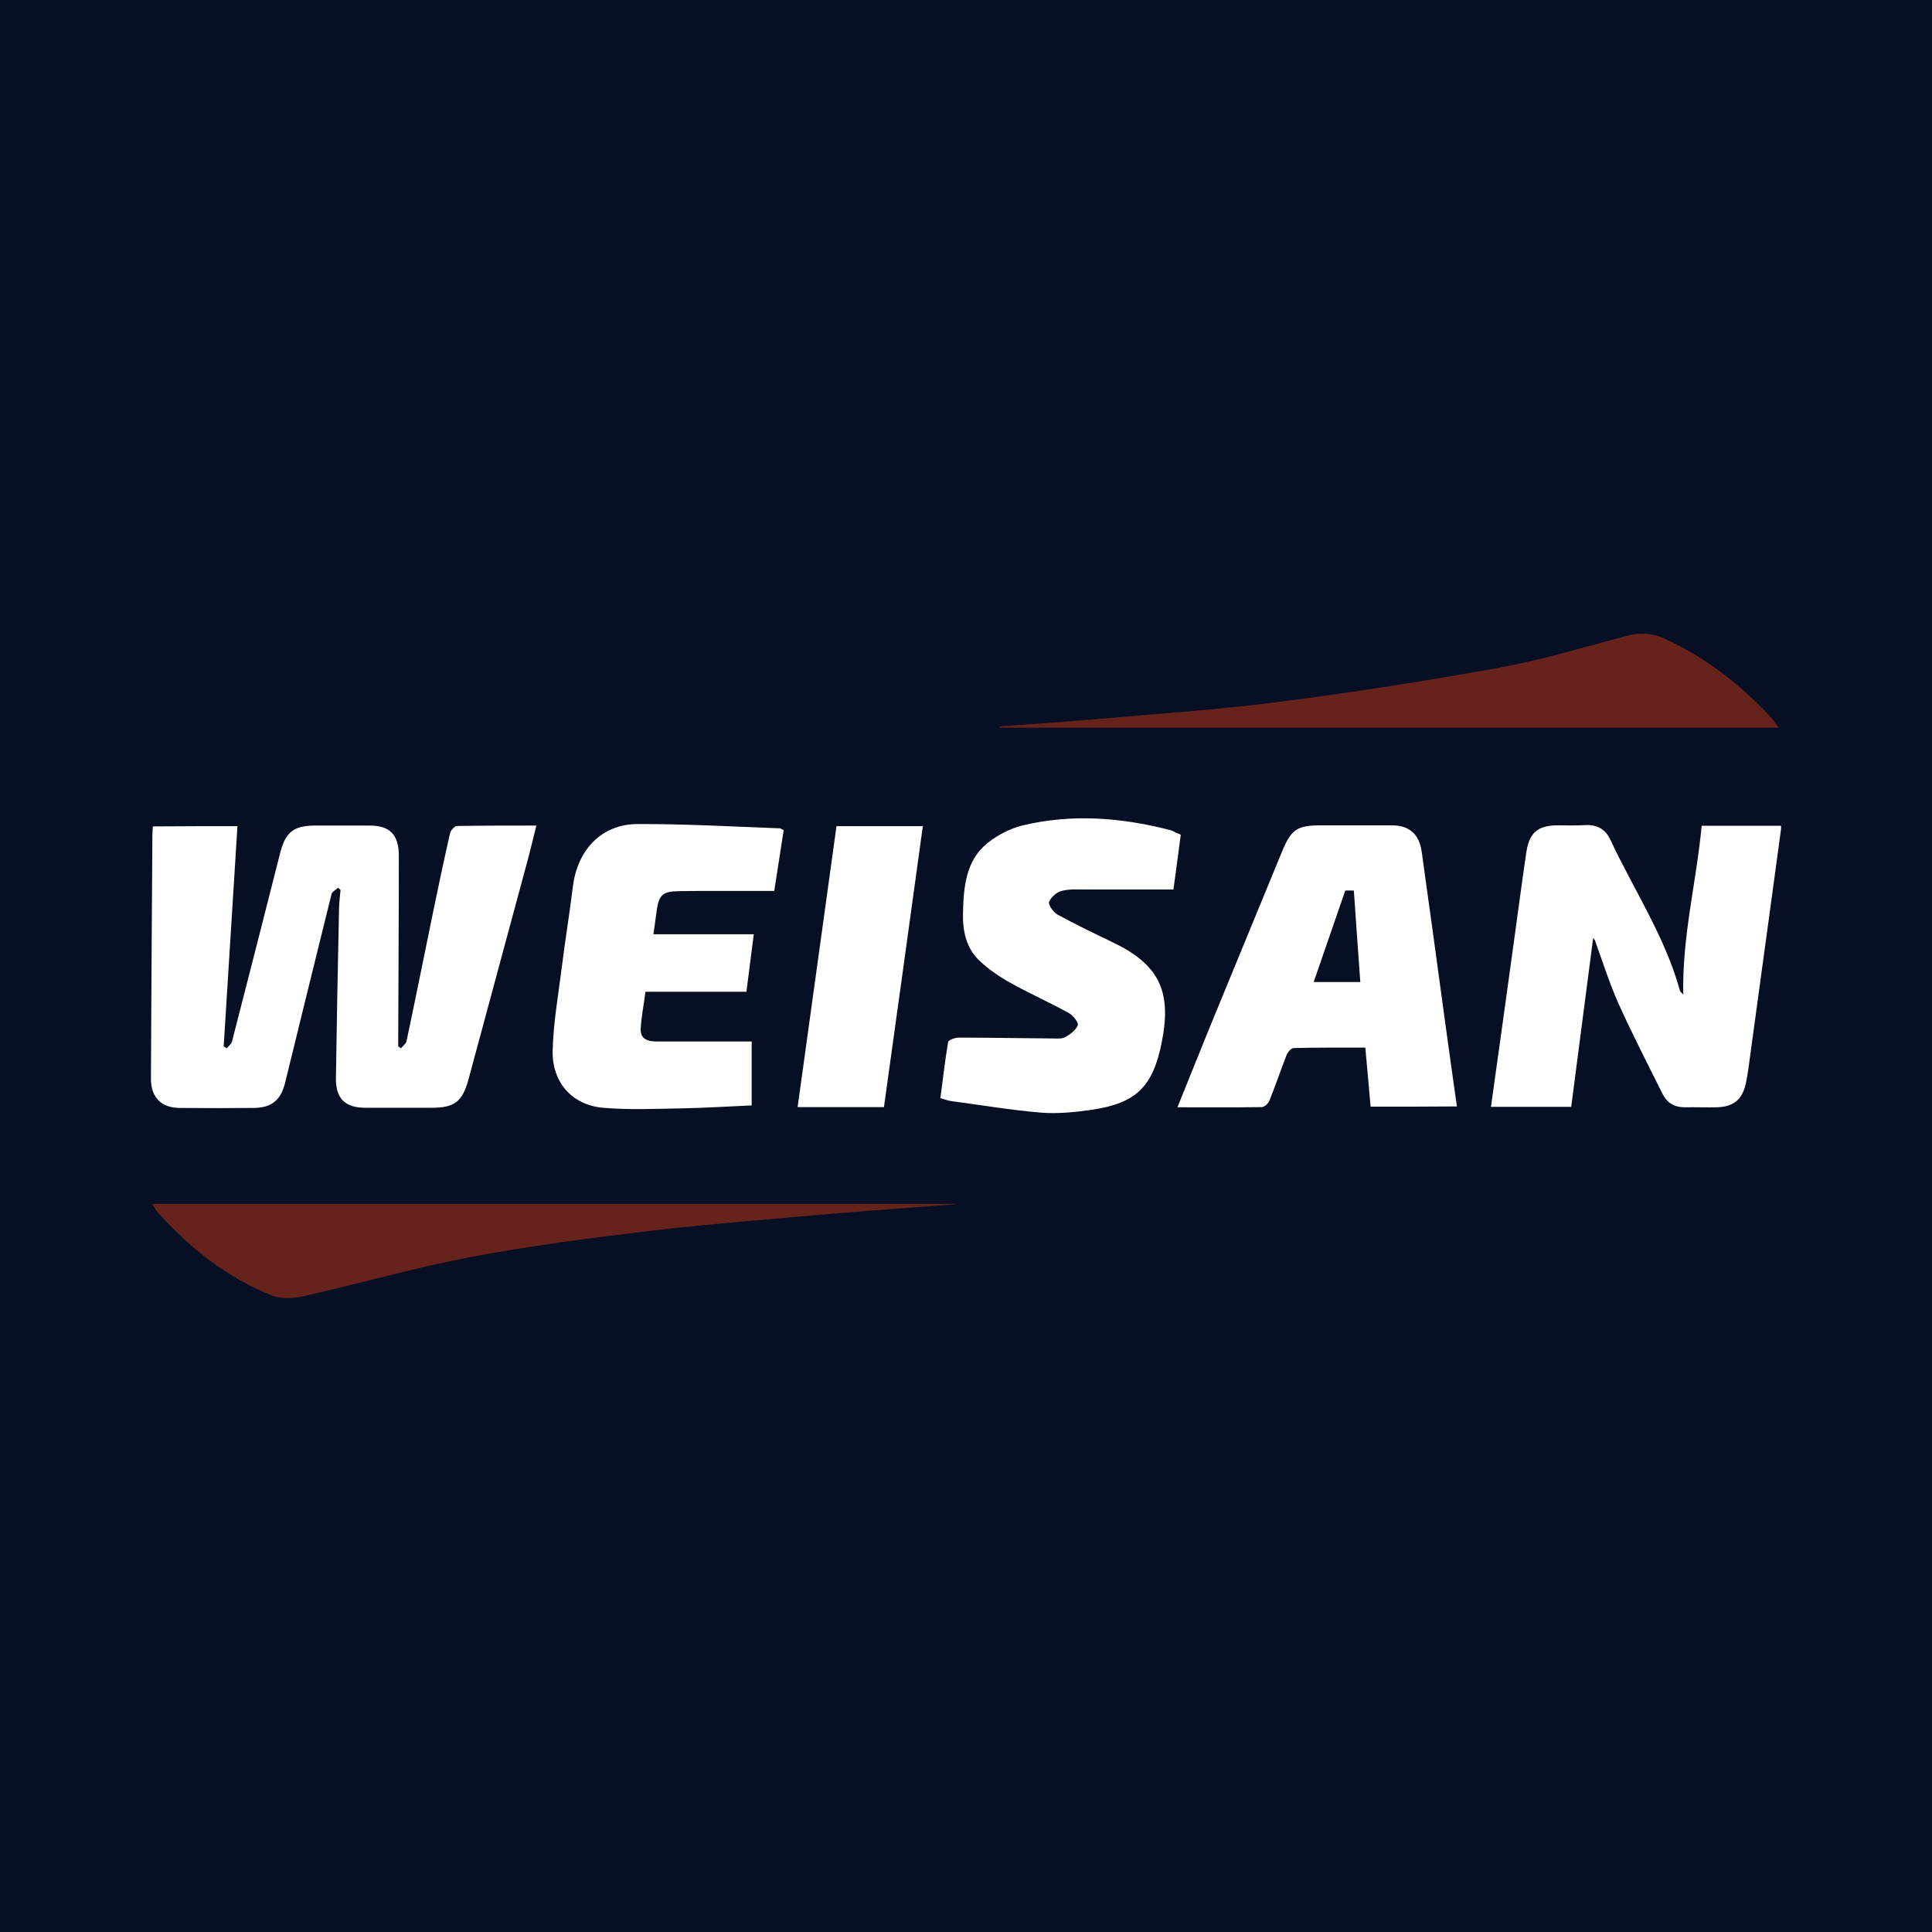 <?xml version="1.0" encoding="UTF-8"?> <svg xmlns="http://www.w3.org/2000/svg" width="32" height="32" viewBox="0 0 32 32" fill="none"><rect width="32" height="32" fill="#070F25"></rect><g clip-path="url(#clip0_398_48)"><path d="M3.933 13.684C3.857 14.909 3.781 16.12 3.705 17.331C3.722 17.341 3.74 17.352 3.757 17.363C3.788 17.324 3.833 17.292 3.843 17.25C4.113 16.205 4.377 15.163 4.643 14.118C4.73 13.783 4.865 13.677 5.207 13.674C5.512 13.674 5.82 13.674 6.125 13.674C6.457 13.674 6.606 13.825 6.606 14.175C6.606 15.17 6.599 16.162 6.596 17.158C6.596 17.214 6.596 17.274 6.596 17.331C6.61 17.341 6.627 17.352 6.641 17.363C6.672 17.324 6.724 17.288 6.734 17.243C6.883 16.537 7.025 15.831 7.17 15.124C7.26 14.683 7.354 14.242 7.454 13.801C7.465 13.755 7.527 13.684 7.565 13.681C7.998 13.674 8.427 13.674 8.884 13.674C8.829 13.896 8.78 14.101 8.725 14.302C8.403 15.495 8.081 16.688 7.759 17.881C7.659 18.245 7.53 18.348 7.153 18.348C6.783 18.348 6.416 18.348 6.045 18.348C5.713 18.348 5.557 18.189 5.564 17.853C5.578 16.911 5.595 15.972 5.616 15.033C5.619 14.934 5.633 14.835 5.64 14.74C5.626 14.729 5.612 14.715 5.599 14.704C5.561 14.74 5.502 14.768 5.491 14.81C5.232 15.848 4.979 16.89 4.723 17.931C4.65 18.227 4.494 18.351 4.193 18.351C3.788 18.355 3.386 18.355 2.981 18.351C2.67 18.351 2.497 18.174 2.5 17.86C2.507 16.519 2.514 15.177 2.524 13.836C2.524 13.79 2.528 13.744 2.531 13.688C2.995 13.684 3.449 13.684 3.933 13.684Z" fill="white"></path><path d="M26.388 15.534C26.267 16.466 26.145 17.398 26.024 18.333C25.567 18.333 25.138 18.333 24.695 18.333C24.816 17.465 24.937 16.604 25.055 15.742C25.131 15.202 25.2 14.662 25.28 14.122C25.328 13.794 25.467 13.674 25.789 13.67C25.945 13.67 26.101 13.677 26.256 13.666C26.454 13.656 26.592 13.734 26.675 13.914C27.063 14.743 27.579 15.513 27.825 16.409C27.828 16.424 27.845 16.434 27.88 16.473C27.859 15.513 28.098 14.609 28.185 13.677C28.631 13.677 29.061 13.677 29.507 13.677C29.445 14.125 29.386 14.563 29.327 15.004C29.216 15.823 29.102 16.642 28.991 17.465C28.971 17.62 28.95 17.779 28.919 17.934C28.863 18.21 28.714 18.333 28.437 18.34C28.264 18.344 28.091 18.337 27.918 18.34C27.745 18.344 27.617 18.277 27.537 18.118C27.291 17.62 27.035 17.13 26.807 16.621C26.654 16.282 26.544 15.922 26.416 15.573C26.402 15.555 26.388 15.537 26.388 15.534Z" fill="white"></path><path d="M22.701 18.33C22.673 18.005 22.645 17.684 22.614 17.352C22.209 17.352 21.818 17.349 21.427 17.359C21.385 17.359 21.33 17.426 21.309 17.476C21.212 17.726 21.126 17.98 21.025 18.231C21.008 18.277 20.942 18.337 20.901 18.337C20.44 18.344 19.98 18.34 19.502 18.34C19.717 17.811 19.921 17.296 20.132 16.784C20.495 15.898 20.863 15.011 21.226 14.125C21.385 13.734 21.479 13.67 21.887 13.67C22.275 13.67 22.659 13.67 23.047 13.67C23.345 13.67 23.508 13.815 23.549 14.115C23.681 15.057 23.809 15.996 23.937 16.939C23.999 17.398 24.065 17.857 24.131 18.326C23.656 18.33 23.182 18.33 22.701 18.33ZM21.759 16.265C22.029 16.265 22.279 16.265 22.531 16.265C22.493 15.746 22.459 15.252 22.424 14.75C22.372 14.75 22.317 14.75 22.282 14.75C22.105 15.266 21.932 15.767 21.759 16.265Z" fill="white"></path><path d="M19.557 13.825C19.516 14.133 19.478 14.433 19.436 14.733C18.945 14.733 18.474 14.733 18.003 14.733C17.864 14.733 17.723 14.722 17.591 14.754C17.504 14.775 17.407 14.86 17.376 14.938C17.359 14.983 17.445 15.107 17.511 15.146C17.816 15.312 18.128 15.463 18.439 15.612C19.19 15.975 19.409 16.41 19.246 17.243C19.1 17.998 18.827 18.273 18.072 18.383C17.799 18.422 17.518 18.45 17.245 18.429C16.739 18.387 16.241 18.302 15.739 18.235C15.69 18.228 15.642 18.206 15.576 18.189C15.618 17.871 15.652 17.564 15.704 17.26C15.711 17.225 15.818 17.186 15.881 17.186C16.393 17.186 16.905 17.197 17.421 17.2C17.497 17.2 17.581 17.211 17.643 17.179C17.726 17.133 17.819 17.063 17.851 16.982C17.868 16.936 17.774 16.819 17.705 16.78C17.387 16.604 17.051 16.456 16.736 16.279C16.552 16.177 16.369 16.053 16.216 15.905C16.002 15.7 15.943 15.414 15.95 15.128C15.96 14.701 15.992 14.263 16.348 13.97C16.514 13.836 16.722 13.727 16.926 13.674C17.757 13.473 18.584 13.54 19.405 13.755C19.453 13.78 19.498 13.801 19.557 13.825Z" fill="white"></path><path d="M12.98 13.751C12.928 14.08 12.879 14.408 12.824 14.757C12.623 14.757 12.436 14.757 12.249 14.757C11.91 14.757 11.567 14.754 11.228 14.761C10.979 14.764 10.913 14.828 10.878 15.075C10.861 15.202 10.844 15.326 10.823 15.474C11.38 15.474 11.92 15.474 12.485 15.474C12.443 15.799 12.405 16.106 12.363 16.427C11.813 16.427 11.262 16.427 10.691 16.427C10.664 16.639 10.622 16.84 10.612 17.041C10.605 17.211 10.729 17.25 10.871 17.25C11.345 17.25 11.816 17.25 12.291 17.25C12.346 17.25 12.405 17.25 12.45 17.25C12.45 17.603 12.45 17.942 12.45 18.309C12.052 18.326 11.674 18.351 11.297 18.358C10.861 18.365 10.418 18.386 9.985 18.348C9.473 18.302 9.14 17.924 9.154 17.398C9.164 16.96 9.241 16.522 9.296 16.088C9.355 15.615 9.431 15.149 9.49 14.676C9.566 14.076 9.964 13.652 10.553 13.649C11.342 13.645 12.131 13.691 12.921 13.72C12.931 13.723 12.941 13.73 12.98 13.751Z" fill="white"></path><path d="M2.521 19.94C6.973 19.94 11.397 19.94 15.825 19.94C15.825 19.943 15.825 19.947 15.825 19.947C15.136 20 14.444 20.046 13.755 20.106C12.755 20.194 11.757 20.271 10.76 20.388C9.77 20.505 8.78 20.635 7.804 20.819C6.876 20.995 5.969 21.256 5.048 21.465C4.875 21.504 4.671 21.521 4.512 21.461C3.767 21.168 3.151 20.677 2.614 20.084C2.58 20.046 2.559 20 2.521 19.94Z" fill="#66231B"></path><path d="M16.556 12.032C17.072 11.993 17.587 11.961 18.103 11.916C19.135 11.824 20.174 11.757 21.202 11.623C22.417 11.467 23.629 11.277 24.837 11.058C25.543 10.931 26.235 10.719 26.931 10.535C27.153 10.475 27.364 10.482 27.572 10.578C28.247 10.888 28.828 11.337 29.334 11.884C29.375 11.93 29.407 11.979 29.462 12.053C25.138 12.053 20.852 12.053 16.563 12.053C16.559 12.05 16.559 12.043 16.556 12.032Z" fill="#66231B"></path><path d="M14.641 18.337C14.171 18.337 13.707 18.337 13.211 18.337C13.426 16.784 13.641 15.238 13.855 13.684C14.333 13.684 14.797 13.684 15.285 13.684C15.071 15.234 14.86 16.773 14.641 18.337Z" fill="white"></path></g><defs><clipPath id="clip0_398_48"><rect width="27" height="11" fill="white" transform="translate(2.5 10.5)"></rect></clipPath></defs></svg> 